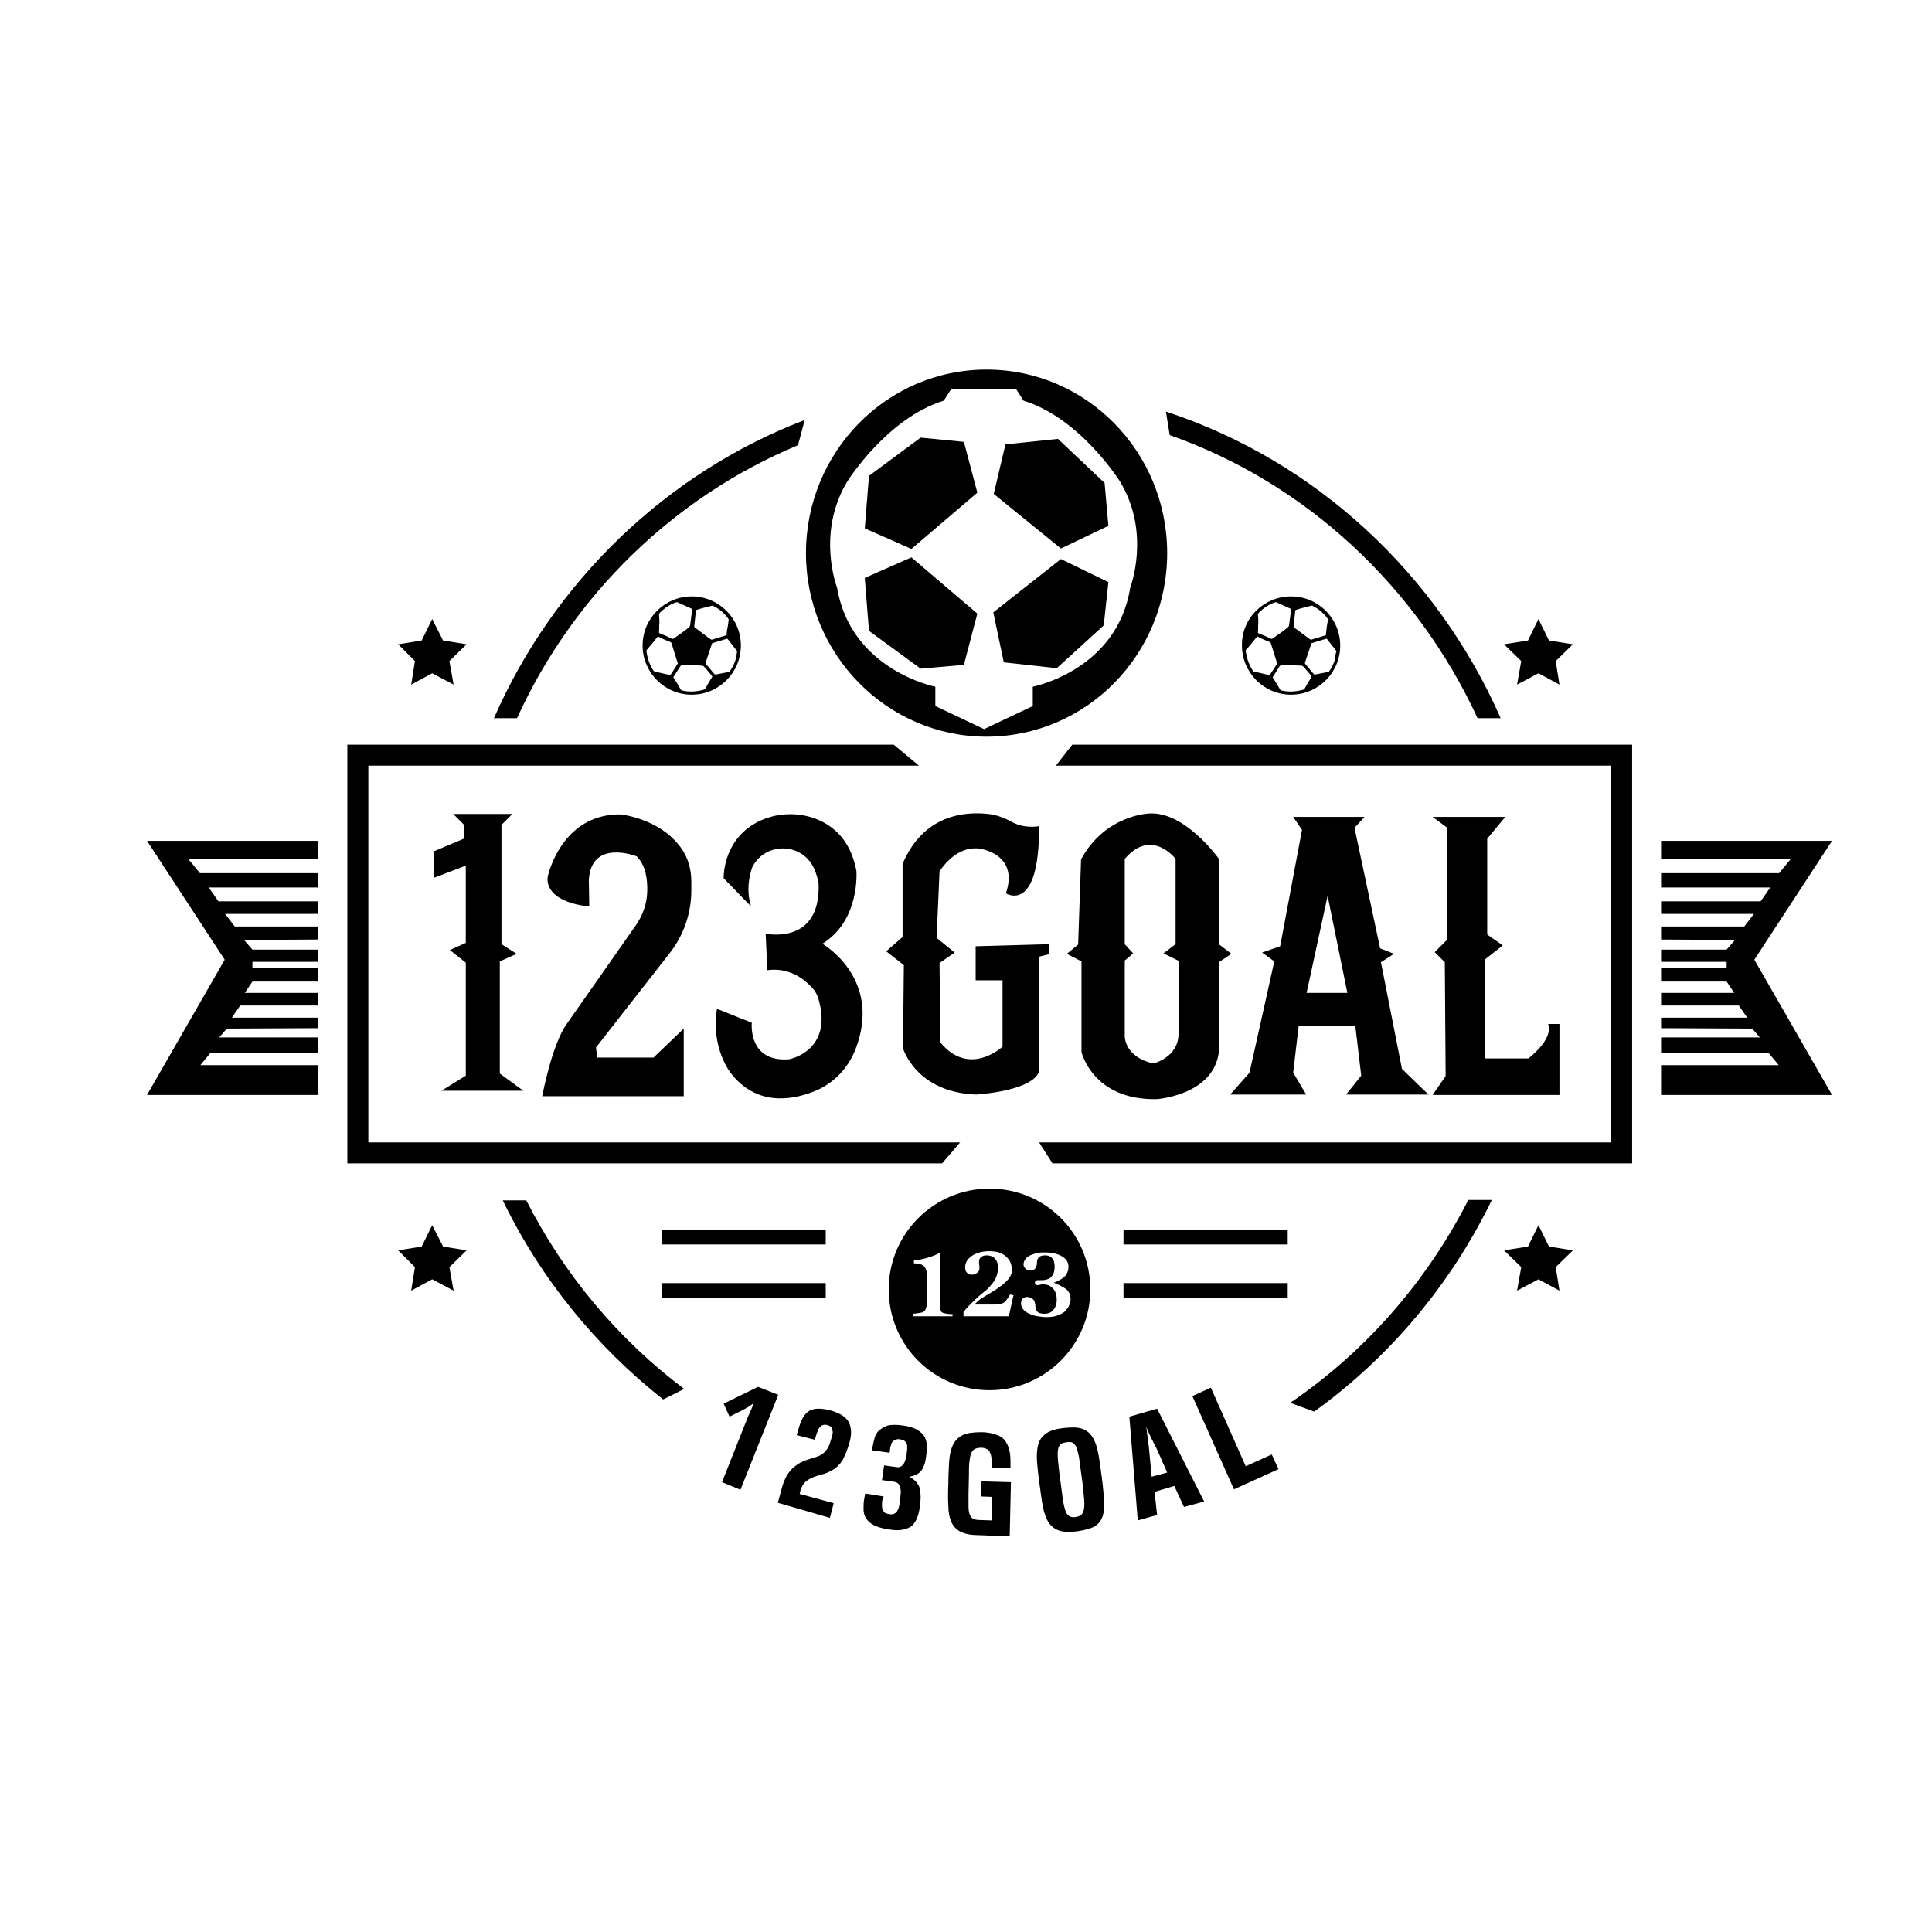 <svg width="100" height="100" viewBox="0 0 100 100" fill="none" xmlns="http://www.w3.org/2000/svg">
<g clip-path="url(#clip0_1_50)">
<path d="M22.37 32.044L22.935 33.152L24.152 33.348L23.261 34.217L23.478 35.435L22.37 34.848L21.283 35.435L21.478 34.217L20.609 33.348L21.826 33.152L22.37 32.044Z" fill="black"/>
<path d="M79.63 32.044L80.174 33.152L81.413 33.348L80.522 34.217L80.717 35.435L79.63 34.848L78.522 35.435L78.739 34.217L77.848 33.348L79.087 33.152L79.63 32.044Z" fill="black"/>
<path d="M79.63 63.413L80.174 64.522L81.413 64.717L80.522 65.587L80.717 66.804L79.63 66.217L78.522 66.804L78.739 65.587L77.848 64.717L79.087 64.522L79.63 63.413Z" fill="black"/>
<path d="M22.37 63.413L22.935 64.522L24.152 64.717L23.261 65.587L23.478 66.804L22.37 66.217L21.283 66.804L21.478 65.587L20.609 64.717L21.826 64.522L22.37 63.413Z" fill="black"/>
<path d="M16.456 43.522H7.609L11.63 49.674L7.609 56.674H16.456V55.13H10.37L10.891 54.5H16.456V53.696H11.348L11.739 53.239L16.456 53.217V52.674H12L12.435 52.044H16.456V51.391H12.674L13.065 50.804H16.456V50.109H13.065V49.783H16.456V49.152H13.065L12.63 48.652L16.456 48.63V47.956H12.152L11.652 47.304H16.456V46.652H11.304L10.804 45.935H16.456V45.196H10.348L9.761 44.478H16.456V43.522Z" fill="black"/>
<path d="M85.978 43.522H94.826L90.804 49.674L94.826 56.674H85.978V55.13H92.065L91.543 54.5H85.978V53.696H91.087L90.696 53.239L85.978 53.217V52.674H90.435L90 52.044H85.978V51.391H89.761L89.37 50.804H85.978V50.109H89.37V49.783H85.978V49.152H89.37L89.804 48.652L85.978 48.63V47.956H90.283L90.783 47.304H85.978V46.652H91.13L91.63 45.935H85.978V45.196H92.087L92.674 44.478H85.978V43.522Z" fill="black"/>
<path d="M84.478 38.544H55.5L54.652 39.63H83.391V59.13H53.783L54.478 60.217H84.478V38.544Z" fill="black"/>
<path d="M19.065 59.13V39.63H47.565L46.261 38.544H17.978V60.217H48.761L49.696 59.13H19.065Z" fill="black"/>
<path d="M41.304 23.044L41.652 21.739C34.5 24.478 28.674 30.087 25.565 37.174H26.761C29.674 30.783 34.891 25.717 41.304 23.044Z" fill="black"/>
<path d="M76.478 37.174H77.674C74.37 29.674 68.087 23.848 60.348 21.304L60.544 22.522C67.587 25 73.326 30.348 76.478 37.174Z" fill="black"/>
<path d="M66.783 72.609L68.022 73.065C71.913 70.261 75.087 66.5 77.217 62.109H76C73.826 66.37 70.652 69.978 66.783 72.609Z" fill="black"/>
<path d="M27.239 62.13H26.022C27.978 66.174 30.848 69.696 34.326 72.435L35.413 71.891C32 69.326 29.196 65.978 27.239 62.13Z" fill="black"/>
<path d="M54.913 28.935L51.413 31.696L51.956 34.283L54.696 34.587L57.13 32.37L57.37 30.13L54.913 28.935Z" fill="black"/>
<path d="M50.587 31.761L47.174 28.848L44.761 29.913L44.978 32.652L47.652 34.609L49.891 34.413L50.587 31.761Z" fill="black"/>
<path d="M54.913 28.391L51.435 25.565L52.043 23L54.761 22.717L57.174 25L57.37 27.217L54.913 28.391Z" fill="black"/>
<path d="M50.587 25.5L47.174 28.413L44.761 27.348L44.978 24.63L47.652 22.652L49.891 22.87L50.587 25.5Z" fill="black"/>
<path d="M42.739 63.652H34.239V64.413H42.739V63.652Z" fill="black"/>
<path d="M42.739 66.413H34.239V67.174H42.739V66.413Z" fill="black"/>
<path d="M66.652 66.413H58.152V67.174H66.652V66.413Z" fill="black"/>
<path d="M66.652 63.652H58.152V64.413H66.652V63.652Z" fill="black"/>
<path d="M22.456 44.065V45.435L24.109 44.804V48.804L23.283 49.174L24.109 49.826V55.674L22.848 56.456H27.087L25.87 55.565V49.761L26.739 49.37L25.956 48.87V42.696L26.522 42.13H23.456L24 42.674V43.413L22.456 44.065Z" fill="black"/>
<path d="M30.5 46.913C30.5 46.913 28.544 46.804 28.348 45.652C28.326 45.5 28.348 45.348 28.391 45.217C28.587 44.522 29.457 42.152 32.087 42.152C32.087 42.152 34.109 42.326 35.239 43.87C35.609 44.37 35.783 45 35.783 45.63V46.087C35.783 47.261 35.391 48.413 34.652 49.348L30.848 54.217L30.913 54.739H33.826L35.391 53.239V56.739H28.065C28.065 56.739 28.565 54.044 29.348 52.978L32.913 47.891C33.261 47.391 33.478 46.804 33.5 46.174C33.522 45.544 33.435 44.804 32.957 44.326C32.957 44.326 30.609 43.391 30.478 45.544L30.5 46.913Z" fill="black"/>
<path d="M38.87 46.913L37.456 45.456C37.456 45.456 37.391 43.63 39.022 42.652C39.935 42.109 41.065 42 42.065 42.326C42.978 42.63 44 43.348 44.326 45.065C44.326 45.065 44.544 47.63 42.565 48.848C42.565 48.848 45.696 50.63 44.283 54.304C43.891 55.304 43.13 56.109 42.109 56.5C40.891 56.978 39.13 57.217 37.826 55.544C37.826 55.544 36.783 54.261 37.109 52.217L38.913 52.935C38.913 52.935 38.696 55 40.848 54.826C40.848 54.826 43.087 54.413 42.391 51.804C42.326 51.522 42.174 51.239 41.956 51.044C41.565 50.63 40.804 50.065 39.717 50.217L39.63 48.326C39.63 48.326 42.5 48.956 42.37 45.717C42.37 45.717 42.326 45.413 42.174 45.044C41.609 43.609 39.63 43.522 38.935 44.891C38.761 45.413 38.63 46.087 38.87 46.913Z" fill="black"/>
<path d="M52.065 46.239C52.065 46.239 53.804 47.348 53.783 42.761C53.783 42.761 53.087 42.913 52.413 42.565C52.022 42.348 51.587 42.174 51.152 42.13C49.935 42 47.804 42.152 46.717 44.717V48.5L45.87 49.239L46.783 49.956L46.739 54.261C46.739 54.261 47.413 56.544 50.522 56.652C50.522 56.652 53.283 56.5 53.761 55.522V49.522L54.283 49.391V48.87L50.5 48.978V50.739H51.891V54.174C51.891 54.174 50.174 55.783 48.674 53.956L48.63 49.848L49.413 49.304L48.478 48.544L48.63 45.109C48.63 45.109 49.37 43.848 50.565 43.913C50.609 43.891 52.783 44.13 52.065 46.239Z" fill="black"/>
<path d="M74.152 42.283H77.913L76.978 43.413V48.37L77.783 48.935L76.87 49.652V54.783H79.109C79.109 54.783 80.435 53.783 80.13 53H80.717V56.674H74.152L74.826 55.696L74.783 49.804L74.261 49.283L74.913 48.63V42.848L74.152 42.283Z" fill="black"/>
<path d="M73.957 56.674L72.565 55.326L71.478 49.804L72.152 49.37L71.435 49.087L70.109 42.848L70.63 42.283H66.935L67.391 42.956L66.261 48.978L65.326 49.304L65.957 49.761L64.674 55.522L63.674 56.652H67.609L66.935 55.522L67.217 53.109H70.152L70.457 55.674L69.674 56.652H73.957V56.674ZM67.63 51.391L68.717 46.37L69.739 51.391H67.63Z" fill="black"/>
<path d="M63.109 48.891V44.478C63.109 44.478 61.326 41.956 59.456 42.109C59.456 42.109 57.217 42.174 55.956 44.478L55.804 48.891L55.217 49.37L55.978 49.761V54.456C55.978 54.456 56.565 56.956 59.87 56.891C59.87 56.891 62.804 56.696 63.087 54.456V49.804L63.739 49.37L63.109 48.891ZM61 53.5C61 54.739 59.696 55.044 59.696 55.044C58.217 54.717 58.217 53.652 58.217 53.652V49.717L58.652 49.348L58.217 48.87V44.456C59.609 42.826 60.848 44.456 60.848 44.456V48.87L60.217 49.348L61.022 49.739V53.5H61Z" fill="black"/>
<path d="M51.065 19.13C45.891 19.13 41.717 23.391 41.717 28.63C41.717 33.87 45.913 38.13 51.065 38.13C56.239 38.13 60.413 33.87 60.413 28.63C60.413 23.391 56.239 19.13 51.065 19.13ZM53.456 35.544V36.544L50.935 37.739L48.413 36.544V35.544C48.413 35.544 44.044 34.696 43.326 30.413C43.326 30.413 42.239 27.609 43.848 24.935C43.848 24.935 45.891 21.652 48.848 20.739L49.239 20.13H50.913H52.587L52.978 20.739C55.935 21.652 57.978 24.935 57.978 24.935C59.587 27.609 58.5 30.413 58.5 30.413C57.826 34.696 53.456 35.544 53.456 35.544Z" fill="black"/>
<path d="M51.217 61.522C48.348 61.522 46 63.848 46 66.739C46 69.63 48.326 71.957 51.217 71.957C54.087 71.957 56.435 69.63 56.435 66.739C56.435 63.848 54.109 61.522 51.217 61.522ZM49.283 68.13H47.283V68C47.478 67.978 47.63 67.957 47.717 67.935C47.804 67.913 47.87 67.848 47.913 67.761C47.956 67.674 47.978 67.5 47.978 67.304V66C47.978 65.804 47.935 65.652 47.826 65.543C47.717 65.435 47.544 65.391 47.304 65.391V65.239C47.761 65.196 48.217 65.065 48.652 64.848V67.565C48.652 67.696 48.674 67.783 48.696 67.848C48.717 67.913 48.783 67.957 48.891 67.978C48.978 68 49.13 68.022 49.304 68.022V68.13H49.283ZM52.217 68.13H49.87V67.913C49.956 67.804 50.044 67.696 50.152 67.587C50.261 67.478 50.348 67.391 50.456 67.283C50.565 67.174 50.717 67.043 50.956 66.848C51.109 66.739 51.217 66.609 51.326 66.478C51.435 66.348 51.522 66.217 51.565 66.087C51.63 65.935 51.652 65.783 51.652 65.609C51.652 65.413 51.609 65.261 51.5 65.152C51.413 65.043 51.261 64.978 51.065 64.978C50.956 64.978 50.87 65 50.783 65.065C50.696 65.13 50.674 65.217 50.674 65.326C50.674 65.348 50.674 65.37 50.674 65.413C50.696 65.5 50.696 65.587 50.696 65.652C50.696 65.761 50.652 65.826 50.565 65.891C50.478 65.957 50.391 65.978 50.283 65.978C50.196 65.978 50.109 65.935 50.044 65.87C49.978 65.804 49.956 65.717 49.956 65.609C49.956 65.413 50.022 65.261 50.152 65.13C50.283 65 50.435 64.913 50.63 64.848C50.826 64.783 51 64.761 51.196 64.761C51.5 64.761 51.717 64.804 51.891 64.913C52.065 65 52.174 65.13 52.261 65.261C52.326 65.391 52.37 65.543 52.37 65.674C52.37 65.783 52.37 65.87 52.348 65.935C52.326 66 52.283 66.087 52.217 66.174C52.152 66.261 52.044 66.37 51.891 66.5C51.739 66.609 51.544 66.761 51.283 66.913C51.087 67.022 50.913 67.13 50.783 67.217C50.652 67.304 50.544 67.413 50.435 67.522H51.456C51.609 67.522 51.739 67.5 51.826 67.478C51.913 67.457 52 67.413 52.065 67.326C52.13 67.239 52.196 67.152 52.283 67L52.456 67.043L52.217 68.13ZM55.152 67.848C55.044 67.957 54.913 68.022 54.739 68.087C54.565 68.152 54.37 68.174 54.13 68.174C54 68.174 53.87 68.152 53.717 68.13C53.565 68.109 53.413 68.065 53.283 68C52.978 67.87 52.848 67.674 52.848 67.457C52.848 67.37 52.87 67.283 52.935 67.217C53 67.152 53.087 67.13 53.174 67.13C53.283 67.13 53.37 67.174 53.456 67.239C53.544 67.304 53.565 67.413 53.587 67.543C53.587 67.696 53.63 67.826 53.674 67.87C53.739 67.957 53.87 68 54.044 68C54.261 68 54.413 67.935 54.522 67.804C54.63 67.674 54.696 67.5 54.696 67.283C54.696 66.935 54.587 66.717 54.348 66.565C54.239 66.5 54.109 66.478 53.956 66.478C53.935 66.478 53.891 66.478 53.826 66.5C53.783 66.5 53.739 66.522 53.696 66.522C53.674 66.522 53.63 66.5 53.609 66.478C53.587 66.457 53.565 66.435 53.565 66.391C53.565 66.348 53.587 66.326 53.609 66.304C53.63 66.283 53.674 66.261 53.717 66.261C53.739 66.261 53.783 66.261 53.826 66.261C53.87 66.261 53.913 66.261 53.935 66.261C54.109 66.261 54.239 66.217 54.348 66.152C54.522 66.022 54.587 65.826 54.587 65.543C54.587 65.435 54.565 65.348 54.544 65.261C54.5 65.174 54.456 65.109 54.37 65.043C54.304 65 54.196 64.978 54.087 64.978C53.956 64.978 53.87 65 53.783 65.065C53.717 65.13 53.674 65.217 53.674 65.326C53.674 65.457 53.652 65.565 53.587 65.652C53.522 65.739 53.435 65.761 53.326 65.761C53.239 65.761 53.152 65.739 53.087 65.674C53.022 65.609 52.978 65.543 52.978 65.457C52.978 65.326 53.022 65.239 53.087 65.152C53.152 65.065 53.261 65 53.37 64.957C53.478 64.913 53.609 64.87 53.739 64.848C53.87 64.826 53.978 64.826 54.087 64.826C54.261 64.826 54.456 64.848 54.63 64.891C54.826 64.935 54.978 65.022 55.109 65.13C55.239 65.239 55.304 65.391 55.304 65.587C55.304 65.717 55.261 65.848 55.196 65.957C55.13 66.065 55.022 66.152 54.913 66.217C54.804 66.283 54.674 66.348 54.544 66.391C54.804 66.5 55.022 66.609 55.174 66.717C55.326 66.848 55.413 67 55.413 67.239C55.413 67.326 55.391 67.435 55.348 67.543C55.326 67.63 55.239 67.739 55.152 67.848Z" fill="black"/>
<path d="M37.37 76.717L38.717 73.326C38.783 73.174 38.848 73.043 38.891 72.935C38.935 72.826 38.978 72.739 39.022 72.63C38.956 72.674 38.848 72.739 38.761 72.804C38.652 72.87 38.544 72.935 38.413 73L37.761 73.326L37.456 72.652L39.239 71.783L40.283 72.196L38.326 77.109L37.37 76.717Z" fill="black"/>
<path d="M40.261 77.783L40.456 77.065C40.522 76.804 40.609 76.587 40.717 76.391C40.826 76.196 40.978 76.022 41.174 75.87C41.348 75.739 41.522 75.652 41.696 75.587C41.87 75.522 42.044 75.478 42.239 75.413C42.37 75.37 42.478 75.326 42.565 75.261C42.652 75.196 42.717 75.13 42.783 75.043C42.848 74.957 42.891 74.87 42.935 74.761C42.978 74.652 43 74.543 43.044 74.413C43.065 74.37 43.065 74.304 43.087 74.239C43.109 74.174 43.109 74.109 43.087 74.043C43.087 73.978 43.065 73.913 43.022 73.87C42.978 73.826 42.913 73.783 42.826 73.761C42.739 73.739 42.652 73.739 42.587 73.761C42.522 73.783 42.478 73.826 42.435 73.87C42.391 73.913 42.348 73.978 42.326 74.065C42.304 74.13 42.261 74.217 42.239 74.304L42.174 74.522L41.239 74.283C41.239 74.239 41.261 74.196 41.283 74.13C41.304 74.087 41.304 74.022 41.326 73.978C41.391 73.739 41.478 73.522 41.565 73.37C41.652 73.217 41.761 73.109 41.891 73.022C42.022 72.957 42.174 72.913 42.348 72.913C42.522 72.913 42.739 72.935 42.978 73C43.196 73.065 43.37 73.13 43.522 73.217C43.674 73.304 43.804 73.413 43.891 73.543C43.978 73.674 44.022 73.826 44.044 74C44.065 74.174 44.044 74.391 43.978 74.63C43.891 74.935 43.804 75.196 43.674 75.457C43.544 75.717 43.37 75.913 43.13 76.065C42.978 76.152 42.826 76.239 42.652 76.283C42.478 76.326 42.304 76.391 42.152 76.435C42 76.5 41.848 76.565 41.717 76.674C41.587 76.783 41.5 76.935 41.435 77.13L41.391 77.326L43.152 77.804L42.956 78.565L40.261 77.783Z" fill="black"/>
<path d="M45.674 77.63C45.652 77.717 45.652 77.804 45.652 77.891C45.652 77.978 45.652 78.043 45.674 78.109C45.696 78.174 45.739 78.239 45.783 78.283C45.826 78.326 45.913 78.348 46.022 78.37C46.13 78.391 46.217 78.391 46.283 78.348C46.348 78.326 46.391 78.283 46.435 78.217C46.478 78.152 46.5 78.087 46.522 78.022C46.544 77.935 46.565 77.848 46.565 77.761C46.587 77.63 46.609 77.522 46.609 77.391C46.63 77.283 46.63 77.174 46.609 77.065C46.587 76.957 46.565 76.891 46.522 76.826C46.478 76.761 46.391 76.717 46.283 76.696L45.652 76.609L45.761 75.848L46.391 75.935C46.5 75.957 46.587 75.935 46.652 75.891C46.717 75.848 46.761 75.783 46.804 75.717C46.848 75.63 46.87 75.543 46.891 75.457C46.913 75.348 46.935 75.261 46.935 75.174C46.956 75.087 46.956 75 46.956 74.935C46.956 74.87 46.956 74.783 46.935 74.739C46.913 74.674 46.87 74.63 46.826 74.587C46.761 74.543 46.696 74.522 46.587 74.5C46.478 74.478 46.413 74.5 46.348 74.522C46.283 74.543 46.239 74.587 46.196 74.63C46.152 74.674 46.13 74.739 46.109 74.826C46.087 74.891 46.065 74.978 46.065 75.065L46.044 75.196L45.13 75.065L45.152 74.978C45.174 74.804 45.217 74.63 45.261 74.457C45.304 74.304 45.37 74.152 45.5 74.043C45.63 73.935 45.761 73.848 45.956 73.783C46.152 73.739 46.413 73.739 46.739 73.783C47.065 73.826 47.326 73.913 47.5 74.022C47.674 74.13 47.804 74.261 47.87 74.391C47.935 74.543 47.978 74.696 47.978 74.87C47.978 75.043 47.956 75.217 47.935 75.391C47.913 75.543 47.891 75.674 47.848 75.804C47.804 75.913 47.761 76.022 47.696 76.109C47.63 76.196 47.544 76.261 47.435 76.326C47.326 76.37 47.217 76.413 47.065 76.435C47.217 76.522 47.348 76.609 47.435 76.717C47.522 76.826 47.587 76.935 47.609 77.065C47.63 77.196 47.652 77.348 47.652 77.5C47.652 77.652 47.63 77.804 47.609 77.978C47.587 78.174 47.544 78.37 47.478 78.543C47.413 78.717 47.326 78.848 47.217 78.957C47.109 79.065 46.935 79.13 46.739 79.174C46.544 79.217 46.283 79.217 45.956 79.152C45.63 79.109 45.391 79.022 45.217 78.935C45.044 78.848 44.913 78.717 44.826 78.587C44.739 78.457 44.696 78.283 44.696 78.109C44.696 77.935 44.696 77.739 44.739 77.543L44.783 77.304L45.739 77.457L45.674 77.63Z" fill="black"/>
<path d="M50.63 79.457C50.239 79.457 49.935 79.391 49.717 79.283C49.5 79.174 49.348 79 49.239 78.783C49.152 78.565 49.087 78.283 49.087 77.957C49.065 77.63 49.065 77.239 49.087 76.804C49.087 76.348 49.109 75.957 49.13 75.63C49.152 75.283 49.217 75.022 49.326 74.783C49.435 74.565 49.609 74.391 49.826 74.283C50.044 74.174 50.37 74.13 50.783 74.13C51.13 74.13 51.413 74.196 51.63 74.283C51.848 74.37 52 74.5 52.087 74.674C52.196 74.848 52.239 75.022 52.283 75.261C52.304 75.478 52.304 75.739 52.304 76L51.348 75.978C51.348 75.783 51.348 75.63 51.326 75.5C51.304 75.37 51.283 75.261 51.239 75.174C51.196 75.087 51.152 75.022 51.065 75C51 74.957 50.891 74.935 50.783 74.935C50.652 74.935 50.544 74.957 50.456 75C50.37 75.043 50.304 75.13 50.261 75.239C50.217 75.348 50.196 75.5 50.174 75.674C50.152 75.848 50.152 76.087 50.152 76.348L50.13 77.326C50.13 77.587 50.13 77.804 50.13 77.978C50.13 78.152 50.152 78.283 50.196 78.391C50.239 78.5 50.283 78.565 50.37 78.609C50.456 78.652 50.565 78.674 50.696 78.674L51.326 78.696L51.348 77.478L50.783 77.457L50.804 76.674L52.326 76.717L52.261 79.522L50.63 79.457Z" fill="black"/>
<path d="M55.761 79.261C55.37 79.304 55.044 79.304 54.804 79.217C54.565 79.13 54.391 78.978 54.261 78.783C54.13 78.565 54.044 78.304 53.978 77.978C53.913 77.652 53.87 77.261 53.804 76.804C53.739 76.348 53.696 75.957 53.674 75.63C53.652 75.283 53.674 75 53.739 74.761C53.804 74.522 53.956 74.326 54.152 74.196C54.348 74.043 54.652 73.957 55.065 73.913C55.478 73.87 55.783 73.87 56.022 73.957C56.261 74.043 56.435 74.196 56.565 74.413C56.696 74.63 56.783 74.891 56.848 75.239C56.913 75.565 56.956 75.957 57.022 76.413C57.087 76.87 57.109 77.261 57.152 77.587C57.174 77.913 57.152 78.217 57.087 78.435C57.022 78.674 56.87 78.87 56.674 79C56.478 79.109 56.174 79.196 55.761 79.261ZM55.956 76.217C55.913 75.891 55.87 75.609 55.848 75.413C55.804 75.196 55.761 75.043 55.717 74.913C55.674 74.804 55.587 74.717 55.522 74.674C55.435 74.63 55.326 74.63 55.196 74.652C55.065 74.674 54.956 74.696 54.891 74.761C54.826 74.826 54.783 74.913 54.761 75.043C54.739 75.174 54.739 75.348 54.761 75.565C54.783 75.783 54.804 76.043 54.848 76.391L54.913 76.848C54.956 77.196 55 77.478 55.022 77.696C55.065 77.913 55.109 78.087 55.152 78.217C55.196 78.348 55.283 78.435 55.348 78.478C55.435 78.522 55.544 78.543 55.674 78.522C55.804 78.5 55.913 78.457 55.978 78.391C56.044 78.326 56.087 78.239 56.109 78.087C56.13 77.957 56.13 77.761 56.109 77.543C56.087 77.326 56.065 77.043 56.022 76.696L55.956 76.217Z" fill="black"/>
<path d="M61.283 78L60.783 76.913L59.761 77.217L59.891 78.413L58.891 78.696L58.456 73.326L59.891 72.913L62.326 77.717L61.283 78ZM59.935 75.13C59.87 74.978 59.804 74.848 59.739 74.739C59.696 74.63 59.63 74.522 59.587 74.435C59.544 74.348 59.5 74.239 59.456 74.152C59.413 74.065 59.37 73.957 59.326 73.848C59.348 73.978 59.37 74.087 59.37 74.174C59.391 74.283 59.391 74.37 59.413 74.478C59.435 74.587 59.435 74.696 59.456 74.826C59.478 74.957 59.478 75.087 59.5 75.261L59.609 76.435L60.413 76.217L59.935 75.13Z" fill="black"/>
<path d="M63.87 77.087L61.717 72.261L62.674 71.826L64.478 75.891L65.826 75.283L66.174 76.043L63.87 77.087Z" fill="black"/>
<path d="M35.804 30.87C37.217 30.87 38.348 32.022 38.348 33.413C38.348 34.826 37.196 35.956 35.804 35.956C34.391 35.956 33.261 34.804 33.261 33.413C33.261 32 34.413 30.87 35.804 30.87ZM34.13 32.261C34.109 32.261 34.109 32.261 34.13 32.261C34.109 32.413 34.13 32.565 34.109 32.717C34.109 32.761 34.109 32.761 34.152 32.783C34.37 32.87 34.587 32.956 34.783 33.065C34.804 33.065 34.826 33.065 34.848 33.065C35.13 32.87 35.413 32.674 35.674 32.456C35.696 32.435 35.696 32.413 35.717 32.391C35.761 32.109 35.783 31.848 35.826 31.565C35.826 31.522 35.826 31.522 35.783 31.5C35.544 31.391 35.304 31.283 35.065 31.174C35.044 31.174 35.022 31.174 35 31.174C34.674 31.283 34.391 31.478 34.152 31.717C34.13 31.739 34.109 31.783 34.109 31.804C34.13 31.978 34.13 32.109 34.13 32.261ZM37.717 32.065C37.717 32.065 37.696 32.044 37.696 32.022C37.5 31.739 37.239 31.522 36.935 31.37C36.913 31.348 36.891 31.348 36.87 31.348C36.609 31.413 36.326 31.478 36.065 31.565C36.044 31.565 36.022 31.587 36.022 31.609C36 31.87 35.956 32.152 35.935 32.413C35.935 32.435 35.956 32.456 35.956 32.478C36.239 32.674 36.5 32.891 36.783 33.087C36.804 33.109 36.826 33.109 36.848 33.109C37.087 33.044 37.326 32.956 37.565 32.891C37.609 32.891 37.609 32.87 37.609 32.826C37.609 32.761 37.63 32.696 37.63 32.63C37.674 32.435 37.696 32.261 37.717 32.065ZM33.456 33.674C33.478 33.674 33.478 33.674 33.456 33.674C33.5 34.065 33.63 34.413 33.826 34.717C33.848 34.739 33.87 34.761 33.891 34.761C34.152 34.826 34.391 34.87 34.652 34.935C34.696 34.935 34.696 34.935 34.717 34.913C34.826 34.739 34.956 34.565 35.065 34.37C35.087 34.348 35.087 34.304 35.065 34.283C34.956 33.956 34.87 33.63 34.761 33.304C34.761 33.283 34.739 33.261 34.717 33.239C34.5 33.152 34.283 33.065 34.087 32.956C34.044 32.935 34.044 32.956 34.022 32.978C33.848 33.196 33.674 33.413 33.5 33.609C33.478 33.63 33.478 33.652 33.456 33.674ZM38.152 33.717C38.13 33.696 38.13 33.674 38.13 33.674C37.978 33.478 37.826 33.283 37.674 33.087C37.652 33.065 37.63 33.044 37.609 33.065C37.37 33.13 37.13 33.217 36.891 33.283C36.87 33.283 36.848 33.304 36.848 33.326C36.739 33.652 36.63 33.978 36.522 34.304C36.522 34.326 36.522 34.348 36.544 34.37C36.696 34.544 36.826 34.717 36.978 34.891C37 34.913 37.022 34.913 37.044 34.913C37.261 34.87 37.5 34.826 37.717 34.783C37.739 34.783 37.783 34.761 37.783 34.739C37.913 34.544 38.022 34.326 38.087 34.109C38.109 33.956 38.13 33.826 38.152 33.717ZM35.804 34.435C35.63 34.435 35.456 34.435 35.283 34.435C35.261 34.435 35.239 34.456 35.217 34.478C35.109 34.652 34.978 34.848 34.87 35.022C34.848 35.044 34.848 35.065 34.87 35.087C35 35.283 35.13 35.5 35.239 35.696C35.261 35.717 35.283 35.739 35.304 35.739C35.674 35.826 36.065 35.804 36.435 35.696C36.456 35.696 36.478 35.674 36.5 35.652C36.609 35.456 36.717 35.261 36.848 35.065C36.87 35.044 36.87 35.022 36.848 34.978C36.696 34.804 36.565 34.63 36.413 34.478C36.391 34.456 36.37 34.456 36.348 34.456C36.152 34.435 35.978 34.435 35.804 34.435Z" fill="black"/>
<path d="M66.826 30.87C68.239 30.87 69.37 32.022 69.37 33.413C69.37 34.826 68.217 35.956 66.826 35.956C65.413 35.956 64.283 34.804 64.283 33.413C64.261 32 65.413 30.87 66.826 30.87ZM65.13 32.261C65.109 32.413 65.13 32.565 65.109 32.717C65.109 32.761 65.109 32.761 65.152 32.783C65.37 32.87 65.587 32.956 65.783 33.065C65.804 33.065 65.826 33.065 65.848 33.065C66.13 32.87 66.413 32.674 66.674 32.456C66.696 32.435 66.696 32.413 66.717 32.391C66.761 32.109 66.783 31.848 66.826 31.565C66.826 31.522 66.826 31.522 66.783 31.5C66.543 31.391 66.304 31.283 66.065 31.174C66.043 31.174 66.022 31.174 66 31.174C65.674 31.283 65.391 31.478 65.152 31.717C65.13 31.739 65.109 31.783 65.109 31.804C65.13 31.978 65.13 32.109 65.13 32.261ZM68.739 32.065C68.739 32.065 68.717 32.044 68.717 32.022C68.522 31.739 68.261 31.522 67.957 31.37C67.935 31.348 67.913 31.348 67.891 31.348C67.63 31.413 67.348 31.478 67.087 31.565C67.065 31.565 67.043 31.587 67.043 31.609C67.022 31.87 66.978 32.152 66.957 32.413C66.957 32.435 66.978 32.456 66.978 32.478C67.261 32.674 67.522 32.891 67.804 33.087C67.826 33.109 67.848 33.109 67.87 33.109C68.109 33.044 68.348 32.956 68.587 32.891C68.63 32.891 68.63 32.87 68.63 32.826C68.63 32.761 68.652 32.696 68.652 32.63C68.674 32.435 68.696 32.261 68.739 32.065ZM64.478 33.674C64.522 34.065 64.652 34.413 64.848 34.717C64.87 34.739 64.891 34.761 64.913 34.761C65.174 34.826 65.413 34.87 65.674 34.935C65.717 34.935 65.717 34.935 65.739 34.913C65.848 34.739 65.978 34.565 66.087 34.37C66.109 34.348 66.109 34.304 66.087 34.283C65.978 33.956 65.891 33.63 65.783 33.304C65.783 33.283 65.761 33.261 65.739 33.239C65.522 33.152 65.304 33.065 65.109 32.956C65.065 32.935 65.065 32.956 65.043 32.978C64.87 33.196 64.696 33.413 64.522 33.609C64.478 33.63 64.478 33.652 64.478 33.674ZM69.174 33.717C69.152 33.696 69.152 33.674 69.152 33.674C69 33.478 68.848 33.283 68.696 33.087C68.674 33.065 68.652 33.044 68.63 33.065C68.391 33.13 68.152 33.217 67.913 33.283C67.891 33.283 67.87 33.304 67.87 33.326C67.761 33.652 67.652 33.978 67.543 34.304C67.543 34.326 67.543 34.348 67.565 34.37C67.717 34.544 67.848 34.717 68 34.891C68.022 34.913 68.043 34.913 68.065 34.913C68.283 34.87 68.522 34.826 68.739 34.783C68.761 34.783 68.804 34.761 68.804 34.739C68.935 34.544 69.043 34.326 69.109 34.109C69.109 33.956 69.13 33.826 69.174 33.717ZM66.826 34.435C66.652 34.435 66.478 34.435 66.304 34.435C66.283 34.435 66.261 34.456 66.239 34.478C66.13 34.652 66 34.848 65.891 35.022C65.87 35.044 65.87 35.065 65.891 35.087C66.022 35.283 66.152 35.5 66.261 35.696C66.283 35.717 66.304 35.739 66.326 35.739C66.696 35.826 67.087 35.804 67.457 35.696C67.478 35.696 67.5 35.674 67.522 35.652C67.63 35.456 67.739 35.261 67.87 35.065C67.891 35.044 67.891 35.022 67.87 34.978C67.717 34.804 67.587 34.63 67.435 34.478C67.413 34.456 67.391 34.456 67.37 34.456C67.152 34.435 66.978 34.435 66.826 34.435Z" fill="black"/>
</g>
<defs>
<clipPath id="clip0_1_50">
<rect width="100" height="100" fill="white"/>
</clipPath>
</defs>
</svg>
